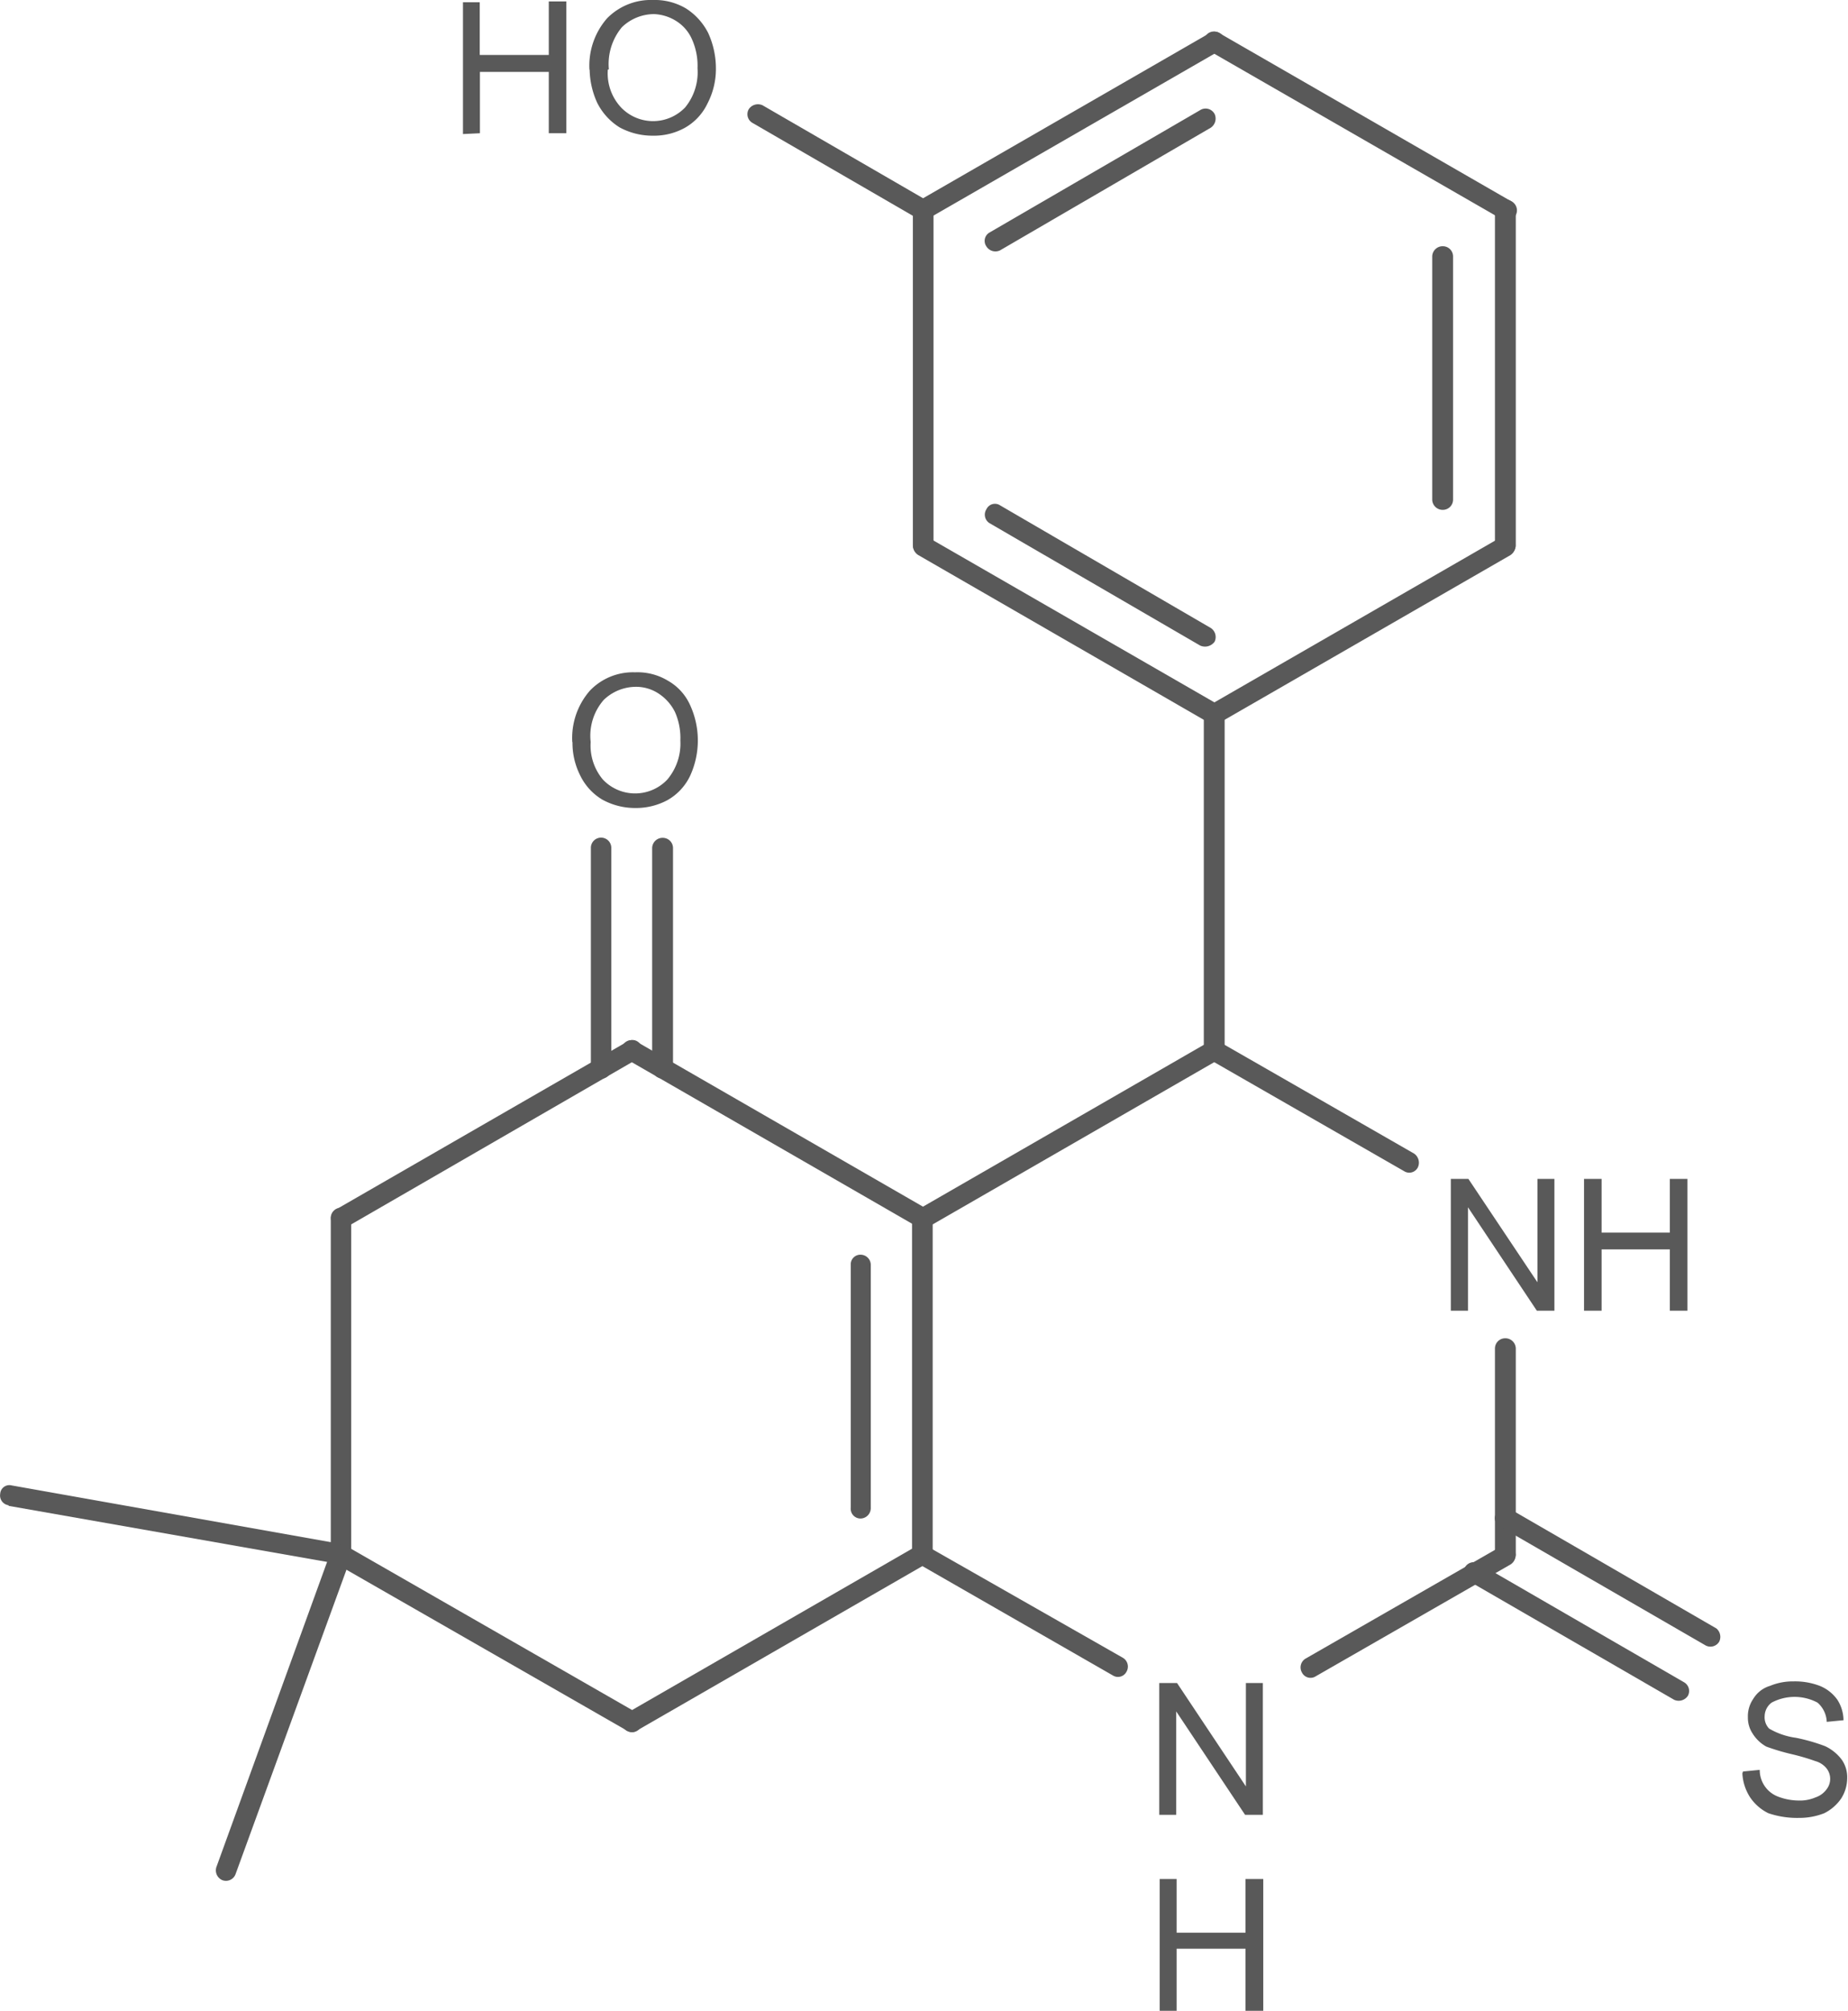 <svg id="Layer_1" data-name="Layer 1" xmlns="http://www.w3.org/2000/svg" xmlns:xlink="http://www.w3.org/1999/xlink" viewBox="0 0 90.45 98.4"><defs><style>.cls-1,.cls-2{fill:none;}.cls-x{clip-path:url(#clip-path);}.cls-z{clip-path:url(#clip-path-2);}.cls-4{fill:#595959;}.cls-y{clip-path:url(#clip-path-3);}</style><clipPath id="clip-path"><polygon class="cls-1" points="221 340 389.75 340 389.75 452.5 221 452.5 221 340 221 340"/></clipPath><clipPath id="clip-path-2" transform="translate(-259.99 -348.31)"><polygon class="cls-2" points="221 340 389.75 340 389.75 452.5 221 452.5 221 340 221 340"/></clipPath><clipPath id="clip-path-3" transform="translate(-259.99 -348.31)"><path class="cls-1" d="M293,345.89a2.24,2.24,0,0,1,2.25,2.29v4.5a2.23,2.23,0,0,1-2.25,2.25h-8.59a2.26,2.26,0,0,1-2.25-2.25v-4.5a2.26,2.26,0,0,1,2.25-2.29ZM292,378.81a2.26,2.26,0,0,1,2.25,2.25v4.5a2.26,2.26,0,0,1-2.25,2.25h-2.17a2.26,2.26,0,0,1-2.25-2.25v-4.5a2.26,2.26,0,0,1,2.25-2.25Zm49,24.75a2.18,2.18,0,0,1,2.17,2.18v4.39A2.18,2.18,0,0,1,341,412.3h-7.91a2.18,2.18,0,0,1-2.17-2.18v-4.39a2.18,2.18,0,0,1,2.17-2.18Zm-21,24.68a2.18,2.18,0,0,1,2.17,2.18v4.39A2.18,2.18,0,0,1,320,437h-1.16a2.18,2.18,0,0,1-2.17-2.18v-4.39a2.18,2.18,0,0,1,2.17-2.18Zm28.42-.07a2.26,2.26,0,0,1,2.25,2.25v4.5a2.26,2.26,0,0,1-2.25,2.25h-1a2.26,2.26,0,0,1-2.25-2.25v-4.5a2.26,2.26,0,0,1,2.25-2.25ZM320,437.84a2.18,2.18,0,0,1,2.18,2.18v4.35a2.18,2.18,0,0,1-2.18,2.21h-1.12a2.18,2.18,0,0,1-2.17-2.21V440a2.18,2.18,0,0,1,2.17-2.18ZM221,340V452.5H389.75V340Z"/></clipPath></defs><title>863774-58-7</title><g class="cls-3"><path class="cls-4" d="M331,412.45V406h.86l3.38,5.06V406h.83v6.45h-.86l-3.37-5.06v5.06Zm6.52,0V406h.86v2.63h3.34V406h.86v6.45h-.86v-3h-3.34v3Z" transform="translate(-259.99 -348.31)"/><path class="cls-4" d="M345.3,435l.82-.08a1.39,1.39,0,0,0,.9,1.31,2.86,2.86,0,0,0,1,.19,1.91,1.91,0,0,0,.82-.15,1.11,1.11,0,0,0,.56-.41.83.83,0,0,0,0-1,1.07,1.07,0,0,0-.56-.37,10.61,10.61,0,0,0-1.16-.34,10.59,10.59,0,0,1-1.24-.37,1.85,1.85,0,0,1-.67-.64,1.39,1.39,0,0,1-.23-.79,1.49,1.49,0,0,1,.26-.9,1.43,1.43,0,0,1,.82-.64,2.92,2.92,0,0,1,1.16-.22,3.36,3.36,0,0,1,1.28.22,1.94,1.94,0,0,1,.86.68,1.89,1.89,0,0,1,.3,1l-.82.08a1.32,1.32,0,0,0-.45-.94,2.39,2.39,0,0,0-2.25,0,.85.85,0,0,0-.34.67.79.79,0,0,0,.22.6,3.53,3.53,0,0,0,1.31.45,9,9,0,0,1,1.43.41,2.17,2.17,0,0,1,.82.67,1.49,1.49,0,0,1,.26.9,1.86,1.86,0,0,1-.3,1,2.19,2.19,0,0,1-.82.71,3.3,3.3,0,0,1-1.24.23,4.36,4.36,0,0,1-1.5-.23,2.29,2.29,0,0,1-.9-.79,2.37,2.37,0,0,1-.37-1.16Z" transform="translate(-259.99 -348.31)"/><polygon class="cls-4" points="56.74 88.81 56.74 82.36 57.61 82.36 60.98 87.42 60.98 82.36 61.81 82.36 61.81 88.81 60.94 88.81 57.57 83.75 57.57 88.81 56.74 88.81 56.74 88.81"/><polygon class="cls-4" points="56.76 98.4 56.76 91.95 57.59 91.95 57.59 94.58 60.96 94.58 60.96 91.95 61.83 91.95 61.83 98.4 60.96 98.4 60.96 95.36 57.59 95.36 57.59 98.4 56.76 98.4 56.76 98.4"/><path class="cls-4" d="M282.65,354.87v-6.45h.82V351h3.38v-2.62h.86v6.45h-.86v-3h-3.37v3Zm6.19-3.15a3.52,3.52,0,0,1,.86-2.51,3,3,0,0,1,2.25-.9,3,3,0,0,1,1.61.41,3.07,3.07,0,0,1,1.09,1.2,4.17,4.17,0,0,1,.38,1.72,3.66,3.66,0,0,1-.41,1.73,2.69,2.69,0,0,1-1.12,1.2,3.11,3.11,0,0,1-1.54.38,3.36,3.36,0,0,1-1.65-.41,3,3,0,0,1-1.09-1.2,4.06,4.06,0,0,1-.37-1.61Zm.9,0a2.44,2.44,0,0,0,.64,1.84,2.17,2.17,0,0,0,3.15,0,2.72,2.72,0,0,0,.6-1.91,3.16,3.16,0,0,0-.26-1.39,2,2,0,0,0-.75-.9A2.2,2.2,0,0,0,292,349a2.28,2.28,0,0,0-1.57.64,2.82,2.82,0,0,0-.64,2.06Z" transform="translate(-259.99 -348.31)"/><path class="cls-4" d="M288,384.62a3.52,3.52,0,0,1,.86-2.51,2.91,2.91,0,0,1,2.21-.9,2.88,2.88,0,0,1,1.61.41,2.59,2.59,0,0,1,1.09,1.2,4.15,4.15,0,0,1,0,3.45,2.69,2.69,0,0,1-1.12,1.2,3.25,3.25,0,0,1-1.57.38,3.32,3.32,0,0,1-1.61-.41,2.79,2.79,0,0,1-1.09-1.2,3.51,3.51,0,0,1-.37-1.61Zm.9,0a2.59,2.59,0,0,0,.6,1.84,2.17,2.17,0,0,0,3.15,0,2.73,2.73,0,0,0,.64-1.91,3.16,3.16,0,0,0-.26-1.39,2.29,2.29,0,0,0-.79-.9,2,2,0,0,0-1.12-.34,2.28,2.28,0,0,0-1.58.64,2.67,2.67,0,0,0-.64,2.06Z" transform="translate(-259.99 -348.31)"/><g class="cls-5"><path class="cls-4" d="M260.41,422l16.2,2.85a.48.48,0,0,0,.56-.41.5.5,0,0,0-.41-.56L260.56,421a.45.45,0,0,0-.56.41.48.48,0,0,0,.41.56Z" transform="translate(-259.99 -348.31)"/><path class="cls-4" d="M276.43,424.83,290.68,433a.48.48,0,0,0,.68-.19.46.46,0,0,0-.19-.68L277,424a.53.53,0,0,0-.71.15.58.58,0,0,0,.19.71Z" transform="translate(-259.99 -348.31)"/><path class="cls-4" d="M291.16,433l14.25-8.21a.5.5,0,0,0,.19-.71.48.48,0,0,0-.68-.15l-14.25,8.21a.53.53,0,0,0-.19.68.5.5,0,0,0,.68.19Z" transform="translate(-259.99 -348.31)"/><path class="cls-4" d="M301.63,422.09a.48.48,0,0,0,.49.53.51.51,0,0,0,.49-.53V410.2a.5.5,0,0,0-.49-.49.47.47,0,0,0-.49.49Zm3,2.29a.51.51,0,0,0,.52.49.5.5,0,0,0,.49-.49V407.91a.5.5,0,0,0-.49-.49.51.51,0,0,0-.52.49Z" transform="translate(-259.99 -348.31)"/><path class="cls-4" d="M305.41,408.36l14.25-8.21a.5.5,0,0,0,.19-.71.49.49,0,0,0-.68-.15l-14.25,8.21a.5.5,0,0,0,.49.86Z" transform="translate(-259.99 -348.31)"/><path class="cls-4" d="M319.18,400.15l9.53,5.47a.47.47,0,0,0,.68-.19.54.54,0,0,0-.19-.67l-9.53-5.47a.49.49,0,0,0-.68.15.54.54,0,0,0,.19.71Z" transform="translate(-259.99 -348.31)"/><path class="cls-4" d="M333.16,414.29v10.09a.5.5,0,0,0,.49.49.51.51,0,0,0,.53-.49V414.29a.51.51,0,0,0-.53-.49.5.5,0,0,0-.49.49Z" transform="translate(-259.99 -348.31)"/><path class="cls-4" d="M333.91,422.16a.54.54,0,0,0-.68.19.46.46,0,0,0,.19.67l10.05,5.81a.5.5,0,0,0,.67-.19A.54.54,0,0,0,344,428Zm-1.54,2.66a.5.5,0,0,0-.68.19.47.47,0,0,0,.19.67l10.05,5.81a.54.54,0,0,0,.67-.19.49.49,0,0,0-.19-.67Z" transform="translate(-259.99 -348.31)"/><path class="cls-4" d="M333.43,424l-9.53,5.47a.5.5,0,0,0-.19.68.47.47,0,0,0,.68.19l9.53-5.47a.54.54,0,0,0,.19-.71.49.49,0,0,0-.68-.15Z" transform="translate(-259.99 -348.31)"/><path class="cls-4" d="M304.93,424.83l9.53,5.47a.47.47,0,0,0,.67-.19.5.5,0,0,0-.19-.68L305.41,424a.49.49,0,0,0-.68.15.54.54,0,0,0,.19.71Z" transform="translate(-259.99 -348.31)"/><path class="cls-4" d="M319.93,399.7V383.24a.5.5,0,0,0-.49-.49.51.51,0,0,0-.53.49V399.7a.51.51,0,0,0,.53.49.5.5,0,0,0,.49-.49Z" transform="translate(-259.99 -348.31)"/><path class="cls-4" d="M319.18,383.69a.5.5,0,0,0,.68-.19.47.47,0,0,0-.19-.68l-14.25-8.21a.49.49,0,0,0-.68.15.54.54,0,0,0,.19.71Zm-.45-3.79a.58.58,0,0,0,.71-.19.53.53,0,0,0-.19-.67l-10.31-6a.46.46,0,0,0-.67.19.49.49,0,0,0,.15.68Z" transform="translate(-259.99 -348.31)"/><path class="cls-4" d="M305.68,375V358.56a.5.5,0,0,0-.49-.49.51.51,0,0,0-.52.49V375a.51.51,0,0,0,.52.49.5.5,0,0,0,.49-.49Z" transform="translate(-259.99 -348.31)"/><path class="cls-4" d="M304.93,358.15a.5.5,0,1,0,.49.86l14.25-8.21a.5.5,0,0,0,.19-.71.49.49,0,0,0-.68-.15Zm3.49,1.54a.47.47,0,0,0-.15.68.52.52,0,0,0,.67.19l10.31-6a.54.54,0,0,0,.19-.67.5.5,0,0,0-.71-.19Z" transform="translate(-259.99 -348.31)"/><path class="cls-4" d="M319.18,350.8,333.43,359a.5.5,0,1,0,.49-.86l-14.25-8.21a.49.49,0,0,0-.68.15.54.54,0,0,0,.19.71Z" transform="translate(-259.99 -348.31)"/><path class="cls-4" d="M334.18,358.56a.51.51,0,0,0-.53-.49.5.5,0,0,0-.49.49V375a.5.5,0,0,0,.49.49.51.51,0,0,0,.53-.49Zm-3.07,2.29a.5.5,0,0,0-.49-.49.51.51,0,0,0-.53.49v11.92a.51.51,0,0,0,.53.49.5.5,0,0,0,.49-.49Z" transform="translate(-259.99 -348.31)"/><path class="cls-4" d="M319.66,383.69l14.25-8.21a.54.54,0,0,0,.19-.71.49.49,0,0,0-.68-.15l-14.25,8.21a.5.5,0,0,0,.49.86Z" transform="translate(-259.99 -348.31)"/><path class="cls-4" d="M305.41,358.15l-8.1-4.69a.54.54,0,0,0-.67.19.49.49,0,0,0,.19.68l8.1,4.69a.49.49,0,0,0,.68-.19.47.47,0,0,0-.19-.67Z" transform="translate(-259.99 -348.31)"/><path class="cls-4" d="M305.41,407.5l-14.25-8.21a.49.49,0,0,0-.68.15.58.58,0,0,0,.19.71l14.25,8.21a.49.49,0,0,0,.68-.19.47.47,0,0,0-.19-.68Z" transform="translate(-259.99 -348.31)"/><path class="cls-4" d="M288.91,400.6a.49.49,0,0,0,1,0V389.8a.49.49,0,1,0-1,0Zm3,0a.51.51,0,0,0,.53.49.5.5,0,0,0,.49-.49V389.8a.5.5,0,0,0-.49-.49.51.51,0,0,0-.53.49Z" transform="translate(-259.99 -348.31)"/><path class="cls-4" d="M290.68,399.29l-14.25,8.21a.5.5,0,1,0,.52.86l14.21-8.21a.5.5,0,0,0,.19-.71.47.47,0,0,0-.68-.15Z" transform="translate(-259.99 -348.31)"/><path class="cls-4" d="M277.18,424.38V407.91a.49.49,0,1,0-1,0v16.46a.49.49,0,1,0,1,0Z" transform="translate(-259.99 -348.31)"/><path class="cls-4" d="M276.2,424.19l-5.62,15.49a.52.52,0,0,0,.3.64.5.5,0,0,0,.64-.3l5.63-15.45a.47.47,0,0,0-.3-.64.51.51,0,0,0-.64.26Z" transform="translate(-259.99 -348.31)"/></g></g></svg>